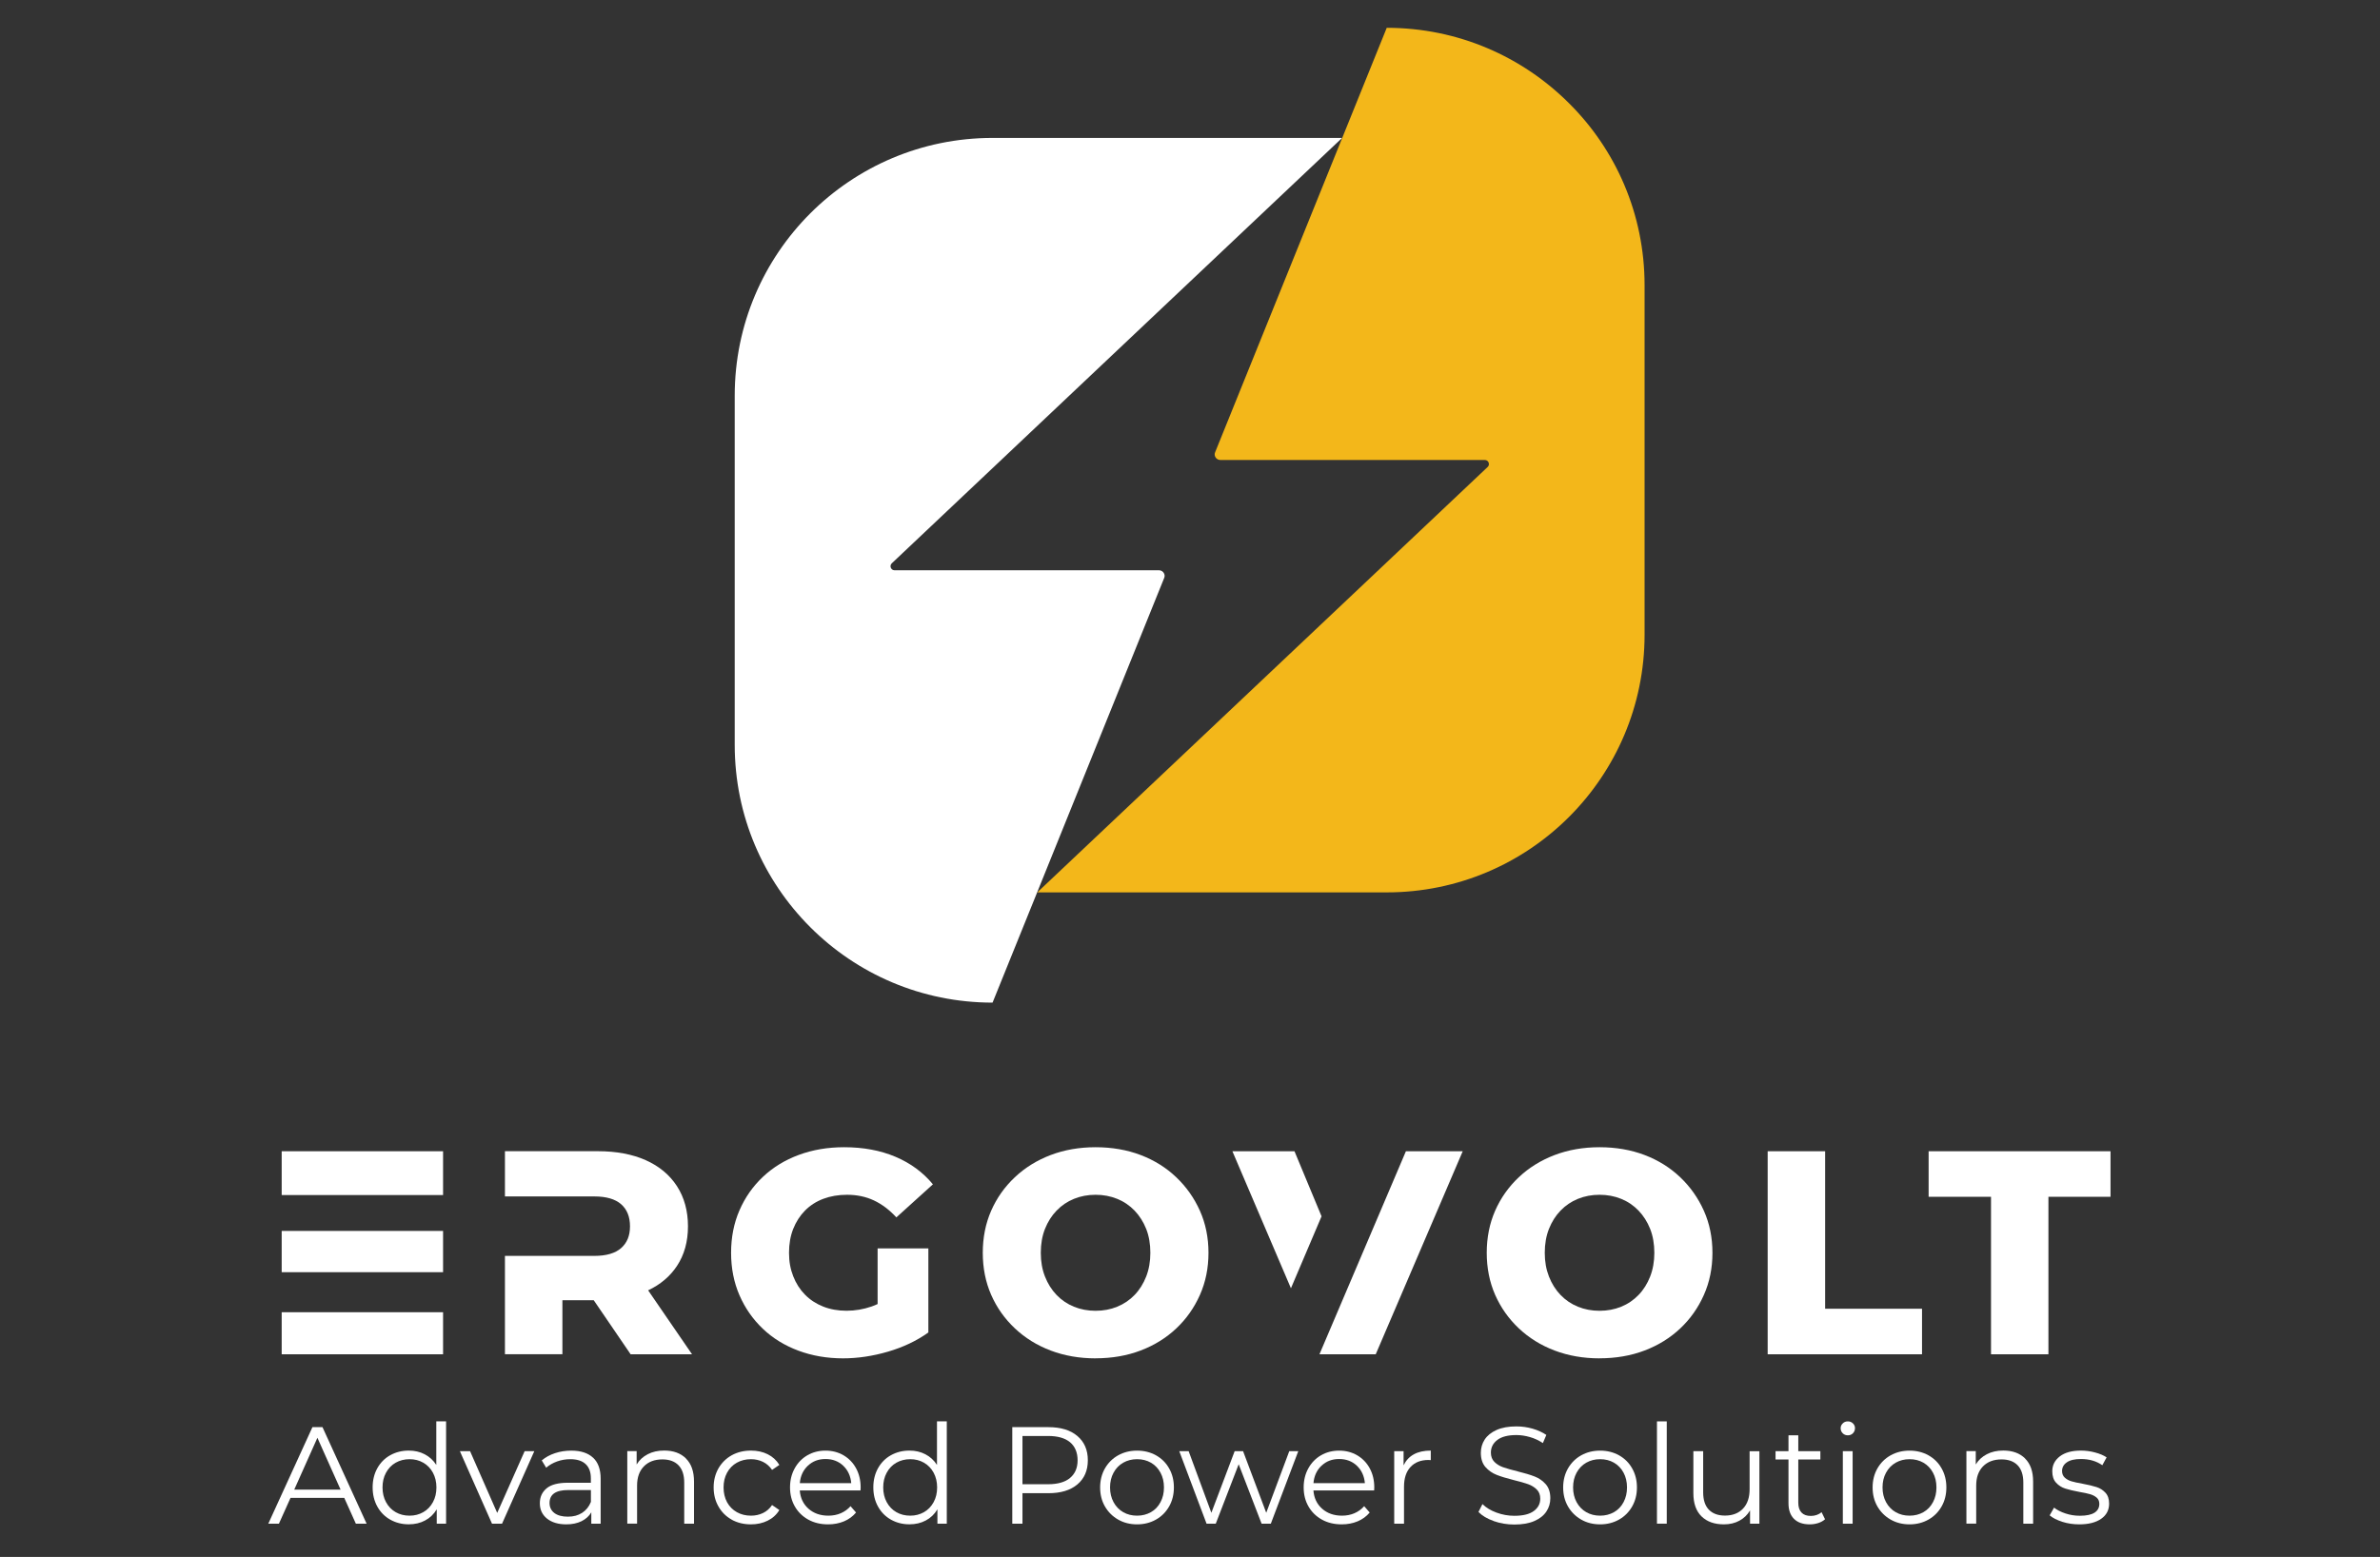 <svg width="217" height="142" viewBox="0 0 217 142" fill="none" xmlns="http://www.w3.org/2000/svg">
<rect x="0" y="0" width="217" height="142" fill="#333333" stroke="none"/>
<path d="M122.375 12.575L81.313 51.373C81.07 51.601 81.233 52.011 81.556 52.011H105.671C106.03 52.011 106.293 52.386 106.146 52.713L94.561 81.393L90.498 91.443C84.004 91.443 78.132 88.816 73.874 84.558C69.616 80.301 66.989 74.428 66.989 67.934V36.089C66.989 23.1 77.514 12.579 90.498 12.579H122.375V12.575Z" fill="white"/>
<path d="M149.947 26.018V57.88C149.947 70.868 139.423 81.389 126.438 81.389H94.577L135.639 42.591C135.882 42.364 135.719 41.953 135.38 41.953H111.265C110.906 41.953 110.643 41.578 110.79 41.251L122.376 12.587L126.438 2.537C132.932 2.537 138.805 5.164 143.062 9.422C147.32 13.648 149.947 19.52 149.947 26.014V26.018Z" fill="#F3B71A"/>
<path d="M76.868 123.887C75.404 123.887 74.045 123.652 72.793 123.185C71.541 122.719 70.461 122.053 69.552 121.188C68.643 120.323 67.933 119.306 67.423 118.134C66.913 116.962 66.658 115.67 66.658 114.259C66.658 112.848 66.913 111.556 67.423 110.384C67.933 109.212 68.647 108.191 69.564 107.33C70.481 106.465 71.569 105.799 72.829 105.333C74.089 104.866 75.468 104.631 76.967 104.631C78.713 104.631 80.272 104.922 81.648 105.504C83.023 106.086 84.159 106.924 85.06 108.016L81.727 111.03C81.093 110.34 80.408 109.826 79.678 109.483C78.945 109.14 78.131 108.969 77.23 108.969C76.437 108.969 75.715 109.092 75.062 109.339C74.408 109.587 73.854 109.945 73.395 110.412C72.937 110.878 72.578 111.436 72.323 112.078C72.068 112.724 71.94 113.45 71.94 114.259C71.94 115.068 72.068 115.75 72.323 116.4C72.578 117.054 72.937 117.612 73.395 118.078C73.854 118.545 74.404 118.907 75.05 119.163C75.692 119.418 76.401 119.545 77.178 119.545C77.956 119.545 78.713 119.418 79.455 119.163C80.196 118.907 80.946 118.469 81.703 117.855L84.638 121.531C83.581 122.288 82.353 122.87 80.962 123.277C79.57 123.683 78.203 123.887 76.864 123.887H76.868ZM80.017 120.845V113.86H84.645V121.531L80.017 120.845Z" fill="white"/>
<path d="M99.891 123.887C98.408 123.887 97.045 123.648 95.793 123.173C94.541 122.699 93.453 122.021 92.528 121.148C91.603 120.275 90.881 119.258 90.371 118.094C89.861 116.93 89.606 115.65 89.606 114.259C89.606 112.868 89.861 111.588 90.371 110.424C90.881 109.26 91.603 108.243 92.528 107.37C93.453 106.497 94.541 105.823 95.793 105.345C97.045 104.87 98.412 104.631 99.891 104.631C101.37 104.631 102.761 104.87 104.005 105.345C105.249 105.819 106.33 106.497 107.246 107.37C108.163 108.243 108.881 109.26 109.403 110.424C109.922 111.588 110.185 112.868 110.185 114.259C110.185 115.65 109.925 116.934 109.403 118.106C108.881 119.278 108.163 120.299 107.246 121.16C106.33 122.025 105.249 122.695 104.005 123.169C102.761 123.644 101.39 123.883 99.891 123.883V123.887ZM99.891 119.549C100.597 119.549 101.255 119.426 101.86 119.179C102.47 118.931 102.997 118.573 103.447 118.106C103.898 117.64 104.248 117.078 104.504 116.428C104.759 115.774 104.886 115.052 104.886 114.259C104.886 113.466 104.759 112.72 104.504 112.078C104.248 111.436 103.894 110.878 103.447 110.412C102.997 109.945 102.47 109.587 101.86 109.339C101.251 109.092 100.597 108.969 99.891 108.969C99.185 108.969 98.528 109.092 97.922 109.339C97.312 109.587 96.785 109.945 96.335 110.412C95.885 110.878 95.534 111.436 95.278 112.078C95.023 112.724 94.896 113.45 94.896 114.259C94.896 115.068 95.023 115.778 95.278 116.428C95.534 117.082 95.888 117.64 96.335 118.106C96.785 118.573 97.312 118.931 97.922 119.179C98.532 119.426 99.185 119.549 99.891 119.549Z" fill="white"/>
<path d="M145.841 123.887C144.358 123.887 142.995 123.648 141.743 123.173C140.491 122.699 139.403 122.021 138.478 121.148C137.553 120.275 136.835 119.258 136.321 118.094C135.811 116.93 135.556 115.65 135.556 114.259C135.556 112.868 135.811 111.588 136.321 110.424C136.831 109.26 137.553 108.243 138.478 107.37C139.403 106.497 140.491 105.823 141.743 105.345C142.995 104.87 144.362 104.631 145.841 104.631C147.32 104.631 148.712 104.87 149.955 105.345C151.199 105.819 152.28 106.497 153.197 107.37C154.114 108.243 154.831 109.26 155.353 110.424C155.872 111.588 156.135 112.868 156.135 114.259C156.135 115.65 155.876 116.934 155.353 118.106C154.831 119.278 154.114 120.299 153.197 121.16C152.28 122.025 151.199 122.695 149.955 123.169C148.712 123.644 147.34 123.883 145.841 123.883V123.887ZM145.841 119.549C146.547 119.549 147.205 119.426 147.811 119.179C148.421 118.931 148.947 118.573 149.397 118.106C149.848 117.64 150.199 117.078 150.454 116.428C150.709 115.774 150.837 115.052 150.837 114.259C150.837 113.466 150.709 112.72 150.454 112.078C150.199 111.436 149.844 110.878 149.397 110.412C148.947 109.945 148.421 109.587 147.811 109.339C147.201 109.092 146.547 108.969 145.841 108.969C145.136 108.969 144.478 109.092 143.872 109.339C143.262 109.587 142.736 109.945 142.285 110.412C141.835 110.878 141.484 111.436 141.229 112.078C140.974 112.724 140.846 113.45 140.846 114.259C140.846 115.068 140.974 115.778 141.229 116.428C141.484 117.082 141.839 117.64 142.285 118.106C142.736 118.573 143.262 118.931 143.872 119.179C144.482 119.426 145.136 119.549 145.841 119.549Z" fill="white"/>
<path d="M161.17 123.516V104.998H166.408V119.362H175.243V123.516H161.17Z" fill="white"/>
<path d="M181.534 123.516V109.152H175.845V104.998H192.429V109.152H186.768V123.516H181.53H181.534Z" fill="white"/>
<path d="M128.184 104.998L128.176 105.022L120.303 123.516H125.434L133.367 104.998H128.184Z" fill="white"/>
<path d="M120.494 110.934L118.026 104.998H112.365L117.703 117.496L120.494 110.934Z" fill="white"/>
<path d="M57.489 123.516H63.098L59.095 117.684C60.216 117.153 61.093 116.412 61.723 115.459C62.392 114.446 62.727 113.242 62.727 111.847C62.727 110.452 62.392 109.216 61.723 108.183C61.053 107.151 60.104 106.361 58.88 105.815C57.656 105.269 56.197 104.994 54.503 104.994H46.039V109.12H51.278H54.188C55.28 109.12 56.097 109.359 56.636 109.834C57.174 110.308 57.441 110.982 57.441 111.843C57.441 112.704 57.174 113.35 56.636 113.828C56.097 114.303 55.28 114.542 54.188 114.542H53.187H46.039V123.508H51.278V118.588H54.136L57.493 123.508L57.489 123.516Z" fill="white"/>
<path d="M40.398 104.998H25.683V108.993H40.398V104.998Z" fill="white"/>
<path d="M40.398 112.266H25.683V116.029H40.398V112.266Z" fill="white"/>
<path d="M40.398 119.681H25.683V123.516H40.398V119.681Z" fill="white"/>
<path d="M31.392 136.612H26.489L25.432 138.964H24.463L28.486 130.162H29.403L33.425 138.964H32.445L31.388 136.612H31.392ZM31.053 135.859L28.94 131.131L26.828 135.859H31.053Z" fill="white"/>
<path d="M40.673 129.636V138.964H39.82V137.657C39.553 138.103 39.198 138.442 38.76 138.673C38.321 138.909 37.823 139.024 37.269 139.024C36.647 139.024 36.089 138.881 35.582 138.598C35.08 138.315 34.685 137.916 34.402 137.402C34.119 136.891 33.976 136.309 33.976 135.655C33.976 135.002 34.119 134.42 34.402 133.909C34.685 133.399 35.08 133 35.582 132.721C36.084 132.442 36.647 132.299 37.269 132.299C37.807 132.299 38.289 132.41 38.72 132.634C39.15 132.857 39.505 133.18 39.78 133.606V129.632H40.673V129.636ZM38.592 137.916C38.967 137.701 39.258 137.398 39.473 137.003C39.688 136.608 39.792 136.162 39.792 135.659C39.792 135.157 39.684 134.707 39.473 134.316C39.258 133.921 38.967 133.618 38.592 133.403C38.217 133.188 37.803 133.084 37.34 133.084C36.878 133.084 36.451 133.192 36.077 133.403C35.702 133.618 35.411 133.921 35.196 134.316C34.98 134.711 34.877 135.157 34.877 135.659C34.877 136.162 34.984 136.612 35.196 137.003C35.411 137.398 35.702 137.701 36.077 137.916C36.451 138.131 36.87 138.235 37.34 138.235C37.811 138.235 38.217 138.127 38.592 137.916Z" fill="white"/>
<path d="M48.718 132.35L45.776 138.964H44.859L41.929 132.35H42.858L45.334 137.984L47.837 132.35H48.718Z" fill="white"/>
<path d="M54.077 132.948C54.539 133.379 54.766 134.021 54.766 134.866V138.964H53.913V137.932C53.714 138.275 53.415 138.542 53.028 138.737C52.637 138.928 52.175 139.028 51.637 139.028C50.899 139.028 50.313 138.853 49.874 138.502C49.44 138.151 49.221 137.685 49.221 137.107C49.221 136.528 49.424 136.094 49.831 135.747C50.237 135.404 50.883 135.233 51.772 135.233H53.873V134.83C53.873 134.26 53.714 133.826 53.395 133.53C53.076 133.231 52.609 133.084 51.999 133.084C51.581 133.084 51.178 133.152 50.791 133.291C50.405 133.431 50.074 133.622 49.799 133.861L49.396 133.196C49.731 132.913 50.134 132.689 50.604 132.534C51.075 132.378 51.569 132.303 52.087 132.303C52.952 132.303 53.614 132.518 54.072 132.948H54.077ZM53.072 137.98C53.431 137.748 53.702 137.417 53.877 136.979V135.899H51.804C50.672 135.899 50.106 136.293 50.106 137.079C50.106 137.465 50.253 137.768 50.544 137.992C50.839 138.215 51.25 138.326 51.776 138.326C52.302 138.326 52.709 138.211 53.072 137.98Z" fill="white"/>
<path d="M62.544 133.024C63.034 133.507 63.278 134.208 63.278 135.129V138.964H62.385V135.217C62.385 134.531 62.213 134.005 61.87 133.646C61.527 133.287 61.037 133.104 60.399 133.104C59.685 133.104 59.123 133.315 58.709 133.738C58.294 134.16 58.087 134.746 58.087 135.492V138.96H57.194V132.347H58.047V133.566C58.29 133.164 58.629 132.853 59.06 132.63C59.49 132.406 59.992 132.295 60.563 132.295C61.392 132.295 62.054 132.534 62.544 133.016V133.024Z" fill="white"/>
<path d="M66.718 138.598C66.204 138.315 65.797 137.912 65.506 137.398C65.211 136.883 65.067 136.301 65.067 135.655C65.067 135.01 65.215 134.432 65.506 133.921C65.801 133.411 66.204 133.012 66.718 132.725C67.232 132.442 67.818 132.299 68.472 132.299C69.042 132.299 69.552 132.41 69.999 132.634C70.445 132.857 70.8 133.18 71.059 133.606L70.394 134.061C70.174 133.734 69.899 133.491 69.564 133.327C69.23 133.164 68.863 133.084 68.472 133.084C67.994 133.084 67.563 133.192 67.184 133.403C66.802 133.618 66.507 133.921 66.291 134.316C66.076 134.711 65.972 135.157 65.972 135.659C65.972 136.162 66.08 136.62 66.291 137.011C66.507 137.402 66.802 137.701 67.184 137.916C67.567 138.131 67.994 138.235 68.472 138.235C68.867 138.235 69.23 138.155 69.564 137.996C69.899 137.836 70.174 137.593 70.394 137.266L71.059 137.721C70.8 138.147 70.441 138.474 69.991 138.693C69.536 138.917 69.03 139.028 68.468 139.028C67.814 139.028 67.228 138.885 66.714 138.602L66.718 138.598Z" fill="white"/>
<path d="M78.455 135.934H72.921C72.973 136.62 73.236 137.178 73.715 137.601C74.193 138.023 74.795 138.235 75.525 138.235C75.935 138.235 76.314 138.163 76.657 138.015C77 137.868 77.299 137.653 77.55 137.37L78.052 137.948C77.757 138.299 77.39 138.57 76.952 138.753C76.513 138.936 76.027 139.028 75.501 139.028C74.823 139.028 74.221 138.885 73.695 138.594C73.172 138.303 72.762 137.904 72.471 137.394C72.176 136.883 72.032 136.305 72.032 135.659C72.032 135.014 72.172 134.435 72.455 133.925C72.734 133.415 73.121 133.016 73.611 132.729C74.101 132.446 74.651 132.303 75.265 132.303C75.879 132.303 76.425 132.446 76.912 132.729C77.398 133.016 77.781 133.411 78.056 133.917C78.331 134.424 78.471 135.006 78.471 135.659L78.459 135.934H78.455ZM73.659 133.678C73.228 134.085 72.981 134.615 72.925 135.269H77.614C77.554 134.615 77.311 134.085 76.88 133.678C76.449 133.271 75.911 133.068 75.265 133.068C74.62 133.068 74.093 133.271 73.663 133.678H73.659Z" fill="white"/>
<path d="M86.325 129.636V138.964H85.471V137.657C85.204 138.103 84.85 138.442 84.411 138.673C83.972 138.909 83.474 139.024 82.92 139.024C82.298 139.024 81.74 138.881 81.234 138.598C80.731 138.315 80.337 137.916 80.053 137.402C79.77 136.891 79.627 136.309 79.627 135.655C79.627 135.002 79.77 134.42 80.053 133.909C80.337 133.399 80.731 133 81.234 132.721C81.736 132.442 82.298 132.299 82.92 132.299C83.458 132.299 83.941 132.41 84.371 132.634C84.802 132.857 85.156 133.18 85.431 133.606V129.632H86.325V129.636ZM84.243 137.916C84.618 137.701 84.909 137.398 85.125 137.003C85.34 136.608 85.444 136.162 85.444 135.659C85.444 135.157 85.336 134.707 85.125 134.316C84.909 133.921 84.618 133.618 84.243 133.403C83.869 133.188 83.454 133.084 82.992 133.084C82.529 133.084 82.103 133.192 81.728 133.403C81.353 133.618 81.062 133.921 80.847 134.316C80.632 134.711 80.528 135.157 80.528 135.659C80.528 136.162 80.636 136.612 80.847 137.003C81.062 137.398 81.353 137.701 81.728 137.916C82.103 138.131 82.521 138.235 82.992 138.235C83.462 138.235 83.869 138.127 84.243 137.916Z" fill="white"/>
<path d="M98.228 130.967C98.866 131.505 99.185 132.243 99.185 133.18C99.185 134.117 98.866 134.854 98.228 135.388C97.591 135.923 96.71 136.186 95.589 136.186H93.225V138.964H92.296V130.162H95.589C96.714 130.162 97.595 130.429 98.228 130.967ZM97.563 134.794C98.025 134.412 98.252 133.873 98.252 133.18C98.252 132.486 98.021 131.92 97.563 131.537C97.1 131.154 96.434 130.967 95.566 130.967H93.225V135.368H95.566C96.439 135.368 97.104 135.177 97.563 134.798V134.794Z" fill="white"/>
<path d="M101.952 138.594C101.442 138.303 101.039 137.904 100.744 137.394C100.449 136.883 100.306 136.305 100.306 135.659C100.306 135.014 100.453 134.435 100.744 133.925C101.039 133.415 101.438 133.016 101.952 132.729C102.462 132.446 103.037 132.303 103.674 132.303C104.312 132.303 104.886 132.446 105.397 132.729C105.907 133.016 106.31 133.411 106.597 133.925C106.888 134.435 107.031 135.014 107.031 135.659C107.031 136.305 106.888 136.883 106.597 137.394C106.306 137.904 105.907 138.307 105.397 138.594C104.886 138.881 104.312 139.028 103.674 139.028C103.037 139.028 102.462 138.885 101.952 138.594ZM104.938 137.916C105.313 137.701 105.604 137.398 105.811 137.003C106.023 136.608 106.126 136.162 106.126 135.659C106.126 135.157 106.023 134.707 105.811 134.316C105.6 133.921 105.309 133.618 104.938 133.403C104.563 133.188 104.145 133.084 103.674 133.084C103.204 133.084 102.785 133.192 102.411 133.403C102.036 133.618 101.745 133.921 101.53 134.316C101.314 134.711 101.211 135.157 101.211 135.659C101.211 136.162 101.318 136.612 101.53 137.003C101.745 137.398 102.036 137.701 102.411 137.916C102.785 138.131 103.204 138.235 103.674 138.235C104.145 138.235 104.563 138.127 104.938 137.916Z" fill="white"/>
<path d="M118.373 132.35L115.87 138.964H115.028L112.939 133.546L110.85 138.964H110.009L107.521 132.35H108.375L110.448 137.972L112.573 132.35H113.338L115.451 137.972L117.552 132.35H118.369H118.373Z" fill="white"/>
<path d="M125.286 135.934H119.753C119.805 136.62 120.068 137.178 120.546 137.601C121.025 138.023 121.627 138.235 122.356 138.235C122.767 138.235 123.145 138.163 123.488 138.015C123.831 137.868 124.13 137.653 124.381 137.37L124.884 137.948C124.589 138.299 124.222 138.57 123.783 138.753C123.345 138.936 122.858 139.028 122.332 139.028C121.654 139.028 121.052 138.885 120.526 138.594C120.004 138.303 119.593 137.904 119.302 137.394C119.007 136.883 118.864 136.305 118.864 135.659C118.864 135.014 119.003 134.435 119.286 133.925C119.565 133.415 119.952 133.016 120.442 132.729C120.933 132.446 121.483 132.303 122.097 132.303C122.711 132.303 123.257 132.446 123.743 132.729C124.23 133.016 124.613 133.411 124.888 133.917C125.163 134.424 125.302 135.006 125.302 135.659L125.29 135.934H125.286ZM120.49 133.678C120.06 134.085 119.813 134.615 119.757 135.269H124.445C124.385 134.615 124.142 134.085 123.712 133.678C123.281 133.271 122.743 133.068 122.097 133.068C121.451 133.068 120.925 133.271 120.494 133.678H120.49Z" fill="white"/>
<path d="M128.914 132.638C129.329 132.41 129.843 132.299 130.453 132.299V133.168L130.238 133.156C129.54 133.156 128.998 133.371 128.603 133.798C128.208 134.224 128.013 134.826 128.013 135.596V138.964H127.12V132.35H127.973V133.646C128.185 133.204 128.496 132.865 128.91 132.641L128.914 132.638Z" fill="white"/>
<path d="M136.194 138.725C135.596 138.518 135.133 138.239 134.802 137.896L135.165 137.178C135.484 137.497 135.907 137.756 136.437 137.952C136.963 138.147 137.509 138.247 138.071 138.247C138.861 138.247 139.451 138.103 139.845 137.812C140.24 137.521 140.435 137.146 140.435 136.688C140.435 136.337 140.328 136.054 140.116 135.847C139.905 135.639 139.642 135.476 139.331 135.364C139.02 135.253 138.59 135.129 138.035 134.994C137.374 134.826 136.843 134.667 136.453 134.511C136.058 134.356 135.723 134.121 135.44 133.802C135.161 133.483 135.018 133.052 135.018 132.506C135.018 132.063 135.133 131.657 135.368 131.294C135.604 130.931 135.962 130.64 136.449 130.421C136.935 130.202 137.537 130.094 138.259 130.094C138.761 130.094 139.255 130.162 139.738 130.301C140.22 130.441 140.635 130.632 140.99 130.871L140.675 131.613C140.304 131.37 139.913 131.186 139.495 131.067C139.076 130.947 138.665 130.883 138.263 130.883C137.493 130.883 136.911 131.031 136.52 131.33C136.13 131.629 135.934 132.012 135.934 132.482C135.934 132.833 136.042 133.116 136.253 133.331C136.469 133.546 136.736 133.71 137.059 133.822C137.382 133.933 137.816 134.057 138.358 134.192C139.004 134.352 139.526 134.507 139.925 134.663C140.324 134.818 140.659 135.053 140.938 135.368C141.213 135.683 141.352 136.11 141.352 136.644C141.352 137.091 141.233 137.493 140.994 137.856C140.754 138.219 140.388 138.51 139.893 138.725C139.399 138.94 138.793 139.044 138.071 139.044C137.418 139.044 136.792 138.94 136.19 138.729L136.194 138.725Z" fill="white"/>
<path d="M144.171 138.594C143.661 138.303 143.258 137.904 142.963 137.394C142.668 136.883 142.524 136.305 142.524 135.659C142.524 135.014 142.672 134.435 142.963 133.925C143.258 133.415 143.657 133.016 144.171 132.729C144.681 132.446 145.255 132.303 145.893 132.303C146.531 132.303 147.105 132.446 147.615 132.729C148.126 133.016 148.528 133.411 148.815 133.925C149.106 134.435 149.25 135.014 149.25 135.659C149.25 136.305 149.106 136.883 148.815 137.394C148.524 137.904 148.126 138.307 147.615 138.594C147.105 138.881 146.531 139.028 145.893 139.028C145.255 139.028 144.681 138.885 144.171 138.594ZM147.157 137.916C147.532 137.701 147.823 137.398 148.03 137.003C148.241 136.608 148.345 136.162 148.345 135.659C148.345 135.157 148.241 134.707 148.03 134.316C147.819 133.921 147.528 133.618 147.157 133.403C146.782 133.188 146.364 133.084 145.893 133.084C145.423 133.084 145.004 133.192 144.629 133.403C144.255 133.618 143.964 133.921 143.748 134.316C143.533 134.711 143.429 135.157 143.429 135.659C143.429 136.162 143.537 136.612 143.748 137.003C143.964 137.398 144.255 137.701 144.629 137.916C145.004 138.131 145.423 138.235 145.893 138.235C146.364 138.235 146.782 138.127 147.157 137.916Z" fill="white"/>
<path d="M151.076 129.636H151.969V138.964H151.076V129.636Z" fill="white"/>
<path d="M160.416 132.35V138.964H159.563V137.756C159.328 138.159 159.005 138.47 158.594 138.693C158.184 138.917 157.713 139.028 157.187 139.028C156.322 139.028 155.644 138.789 155.146 138.307C154.648 137.824 154.396 137.119 154.396 136.19V132.354H155.289V136.102C155.289 136.8 155.461 137.326 155.804 137.685C156.147 138.043 156.637 138.227 157.275 138.227C157.969 138.227 158.519 138.016 158.921 137.593C159.324 137.17 159.523 136.58 159.523 135.827V132.358H160.416V132.35Z" fill="white"/>
<path d="M166.401 138.562C166.233 138.713 166.026 138.829 165.779 138.909C165.532 138.988 165.272 139.028 165.005 139.028C164.383 139.028 163.909 138.861 163.57 138.526C163.235 138.191 163.068 137.717 163.068 137.107V133.108H161.888V132.354H163.068V130.907H163.961V132.354H165.974V133.108H163.961V137.055C163.961 137.449 164.06 137.748 164.256 137.952C164.451 138.159 164.734 138.259 165.105 138.259C165.288 138.259 165.468 138.231 165.639 138.171C165.811 138.111 165.958 138.027 166.086 137.92L166.401 138.562Z" fill="white"/>
<path d="M168.011 130.716C167.884 130.588 167.824 130.441 167.824 130.261C167.824 130.082 167.888 129.947 168.011 129.823C168.139 129.695 168.29 129.636 168.478 129.636C168.665 129.636 168.816 129.695 168.944 129.819C169.072 129.939 169.131 130.086 169.131 130.253C169.131 130.437 169.068 130.592 168.944 130.72C168.816 130.848 168.665 130.907 168.478 130.907C168.29 130.907 168.139 130.844 168.011 130.72V130.716ZM168.023 132.35H168.916V138.964H168.023V132.35Z" fill="white"/>
<path d="M172.384 138.594C171.874 138.303 171.471 137.904 171.176 137.394C170.881 136.883 170.738 136.305 170.738 135.659C170.738 135.014 170.885 134.435 171.176 133.925C171.471 133.415 171.87 133.016 172.384 132.729C172.895 132.446 173.469 132.303 174.107 132.303C174.744 132.303 175.318 132.446 175.829 132.729C176.339 133.016 176.742 133.411 177.029 133.925C177.32 134.435 177.463 135.014 177.463 135.659C177.463 136.305 177.32 136.883 177.029 137.394C176.738 137.904 176.339 138.307 175.829 138.594C175.318 138.881 174.744 139.028 174.107 139.028C173.469 139.028 172.895 138.885 172.384 138.594ZM175.37 137.916C175.745 137.701 176.036 137.398 176.243 137.003C176.455 136.608 176.558 136.162 176.558 135.659C176.558 135.157 176.455 134.707 176.243 134.316C176.032 133.921 175.741 133.618 175.37 133.403C174.996 133.188 174.577 133.084 174.107 133.084C173.636 133.084 173.217 133.192 172.843 133.403C172.468 133.618 172.177 133.921 171.962 134.316C171.746 134.711 171.643 135.157 171.643 135.659C171.643 136.162 171.75 136.612 171.962 137.003C172.177 137.398 172.468 137.701 172.843 137.916C173.217 138.131 173.636 138.235 174.107 138.235C174.577 138.235 174.996 138.127 175.37 137.916Z" fill="white"/>
<path d="M184.64 133.024C185.13 133.507 185.373 134.208 185.373 135.129V138.964H184.48V135.217C184.48 134.531 184.309 134.005 183.966 133.646C183.623 133.287 183.133 133.104 182.495 133.104C181.781 133.104 181.219 133.315 180.804 133.738C180.39 134.16 180.183 134.746 180.183 135.492V138.96H179.29V132.347H180.143V133.566C180.386 133.164 180.725 132.853 181.155 132.63C181.586 132.406 182.088 132.295 182.658 132.295C183.488 132.295 184.149 132.534 184.64 133.016V133.024Z" fill="white"/>
<path d="M188.032 138.793C187.542 138.637 187.159 138.442 186.88 138.207L187.283 137.501C187.558 137.721 187.908 137.896 188.327 138.035C188.746 138.175 189.18 138.243 189.635 138.243C190.237 138.243 190.683 138.147 190.974 137.96C191.265 137.772 191.409 137.505 191.409 137.162C191.409 136.919 191.329 136.728 191.17 136.592C191.01 136.453 190.811 136.349 190.568 136.277C190.324 136.206 190.001 136.138 189.599 136.07C189.061 135.97 188.63 135.867 188.303 135.763C187.976 135.659 187.697 135.48 187.466 135.229C187.235 134.978 187.119 134.631 187.119 134.184C187.119 133.63 187.35 133.18 187.809 132.825C188.271 132.474 188.909 132.299 189.734 132.299C190.161 132.299 190.587 132.354 191.018 132.47C191.445 132.582 191.799 132.733 192.075 132.917L191.684 133.634C191.138 133.255 190.488 133.068 189.734 133.068C189.164 133.068 188.734 133.168 188.447 133.371C188.156 133.57 188.012 133.837 188.012 134.164C188.012 134.416 188.096 134.619 188.259 134.766C188.423 134.914 188.626 135.03 188.869 135.101C189.112 135.173 189.447 135.245 189.874 135.321C190.4 135.42 190.827 135.52 191.146 135.624C191.465 135.723 191.736 135.895 191.963 136.138C192.19 136.381 192.302 136.716 192.302 137.142C192.302 137.721 192.063 138.179 191.58 138.518C191.098 138.857 190.428 139.028 189.575 139.028C189.037 139.028 188.526 138.952 188.036 138.797L188.032 138.793Z" fill="white"/>
</svg>
